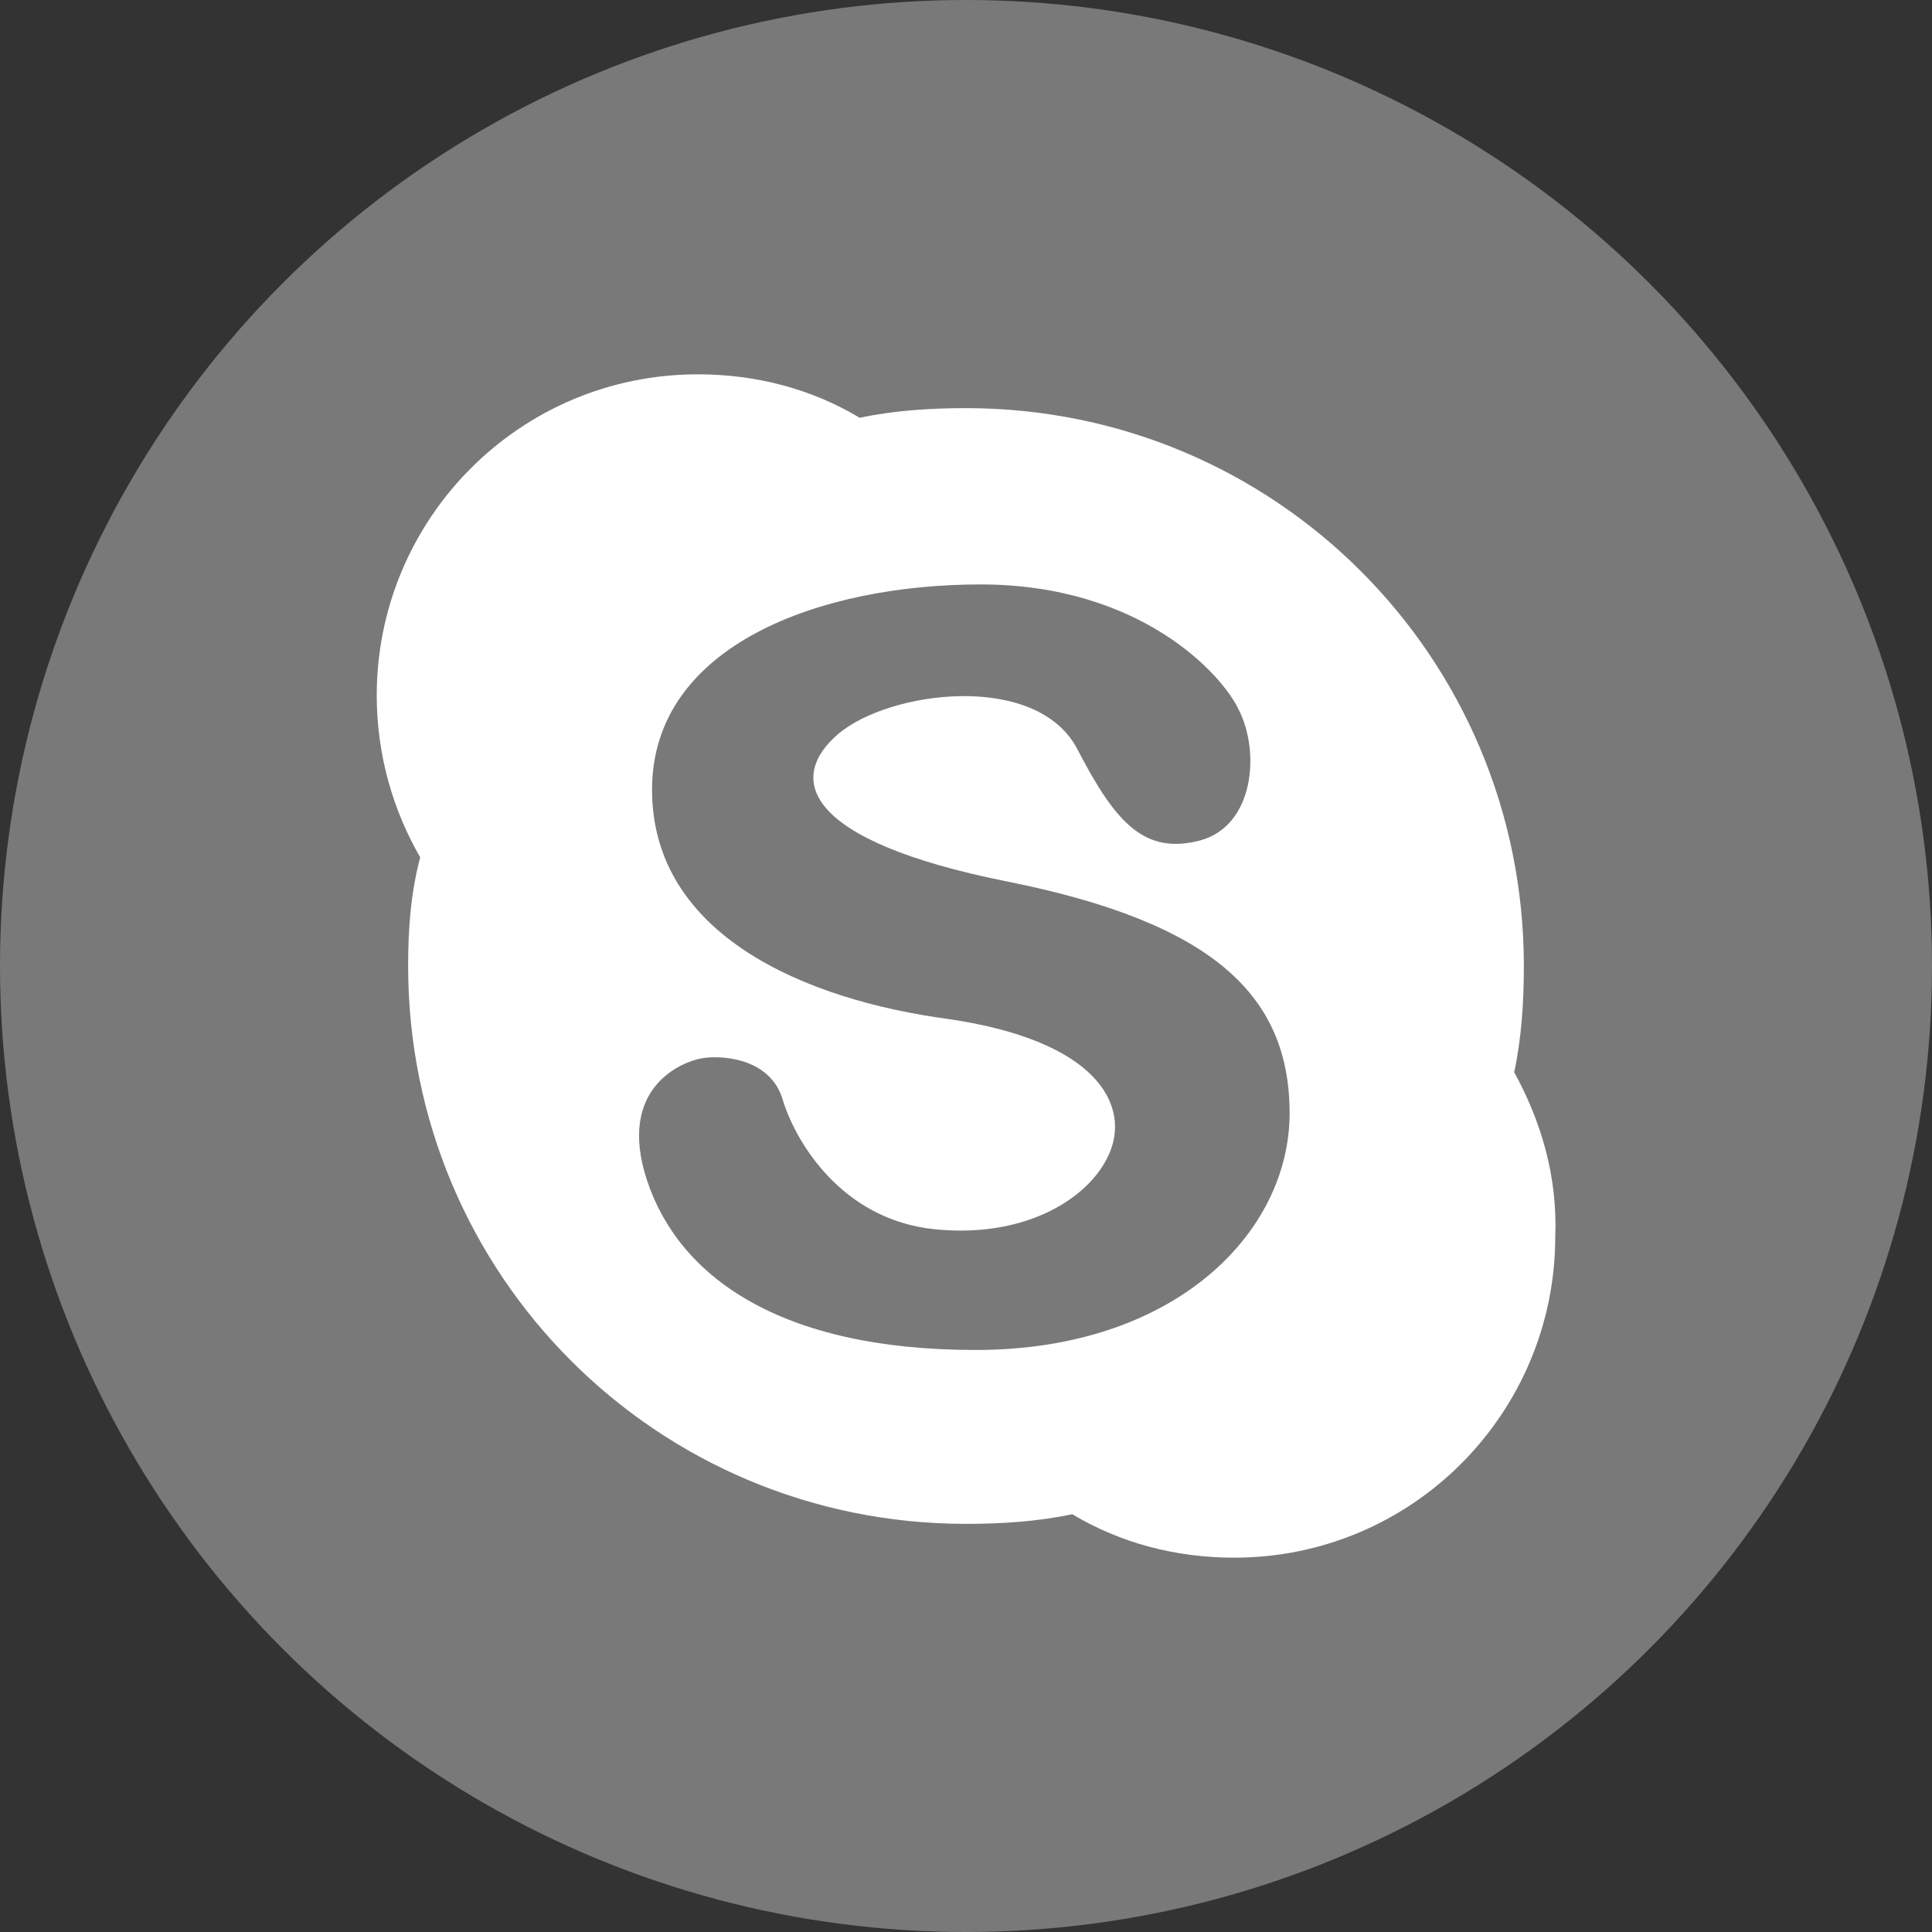 <?xml version="1.0" encoding="utf-8"?>
<!-- Generator: Adobe Illustrator 19.2.0, SVG Export Plug-In . SVG Version: 6.00 Build 0)  -->
<svg version="1.1" id="Layer_1" xmlns="http://www.w3.org/2000/svg" xmlns:xlink="http://www.w3.org/1999/xlink" x="0px" y="0px"
	 viewBox="0 0 80 80" style="enable-background:new 0 0 80 80;" xml:space="preserve">
<rect x="0" y="0" width="80" height="80" fill="#333333" stroke="none"/>
<style type="text/css">
	.st0{fill:#797979;}
	.st1{fill:#FFFFFF;}
</style>
<g>
	<circle class="st0" cx="40" cy="40" r="40"/>
	<path class="st1" d="M62.7,44.4c0.3-1.4,0.4-2.9,0.4-4.4c0-12.8-10.3-23.1-23.1-23.1c-1.5,0-3,0.1-4.4,0.4c-2-1.2-4.3-1.8-6.7-1.8
		c-7.4,0-13.3,6-13.3,13.3c0,2.5,0.7,4.8,1.8,6.7C17,37,16.9,38.5,16.9,40c0,12.8,10.3,23.1,23.1,23.1c1.5,0,3-0.1,4.4-0.4
		c2,1.2,4.3,1.8,6.7,1.8c7.4,0,13.3-6,13.3-13.3C64.5,48.7,63.8,46.4,62.7,44.4z M40.4,55.9c-8.2,0-12.3-3.1-13.6-7
		c-1.3-3.9,1.5-5,2.4-5.1c0.9-0.1,2.7,0.1,3.2,1.7c0.5,1.7,2.4,5,6.3,5.4s6.6-1.4,7.3-3.3s-0.6-4.5-6.7-5.4
		C33.3,41.4,27,38.7,27,32.7s7-8.5,13.6-8.5s10,3.7,10.7,5.2c0.9,1.8,0.6,4.8-1.6,5.4c-2.3,0.6-3.5-0.7-5.1-3.8
		c-1.7-3.2-7.8-2.4-9.9-0.6c-2.1,1.8-1.5,4.4,7,6.1s11.7,4.7,11.7,9.6S48.7,55.9,40.4,55.9z"/>
</g>
</svg>
